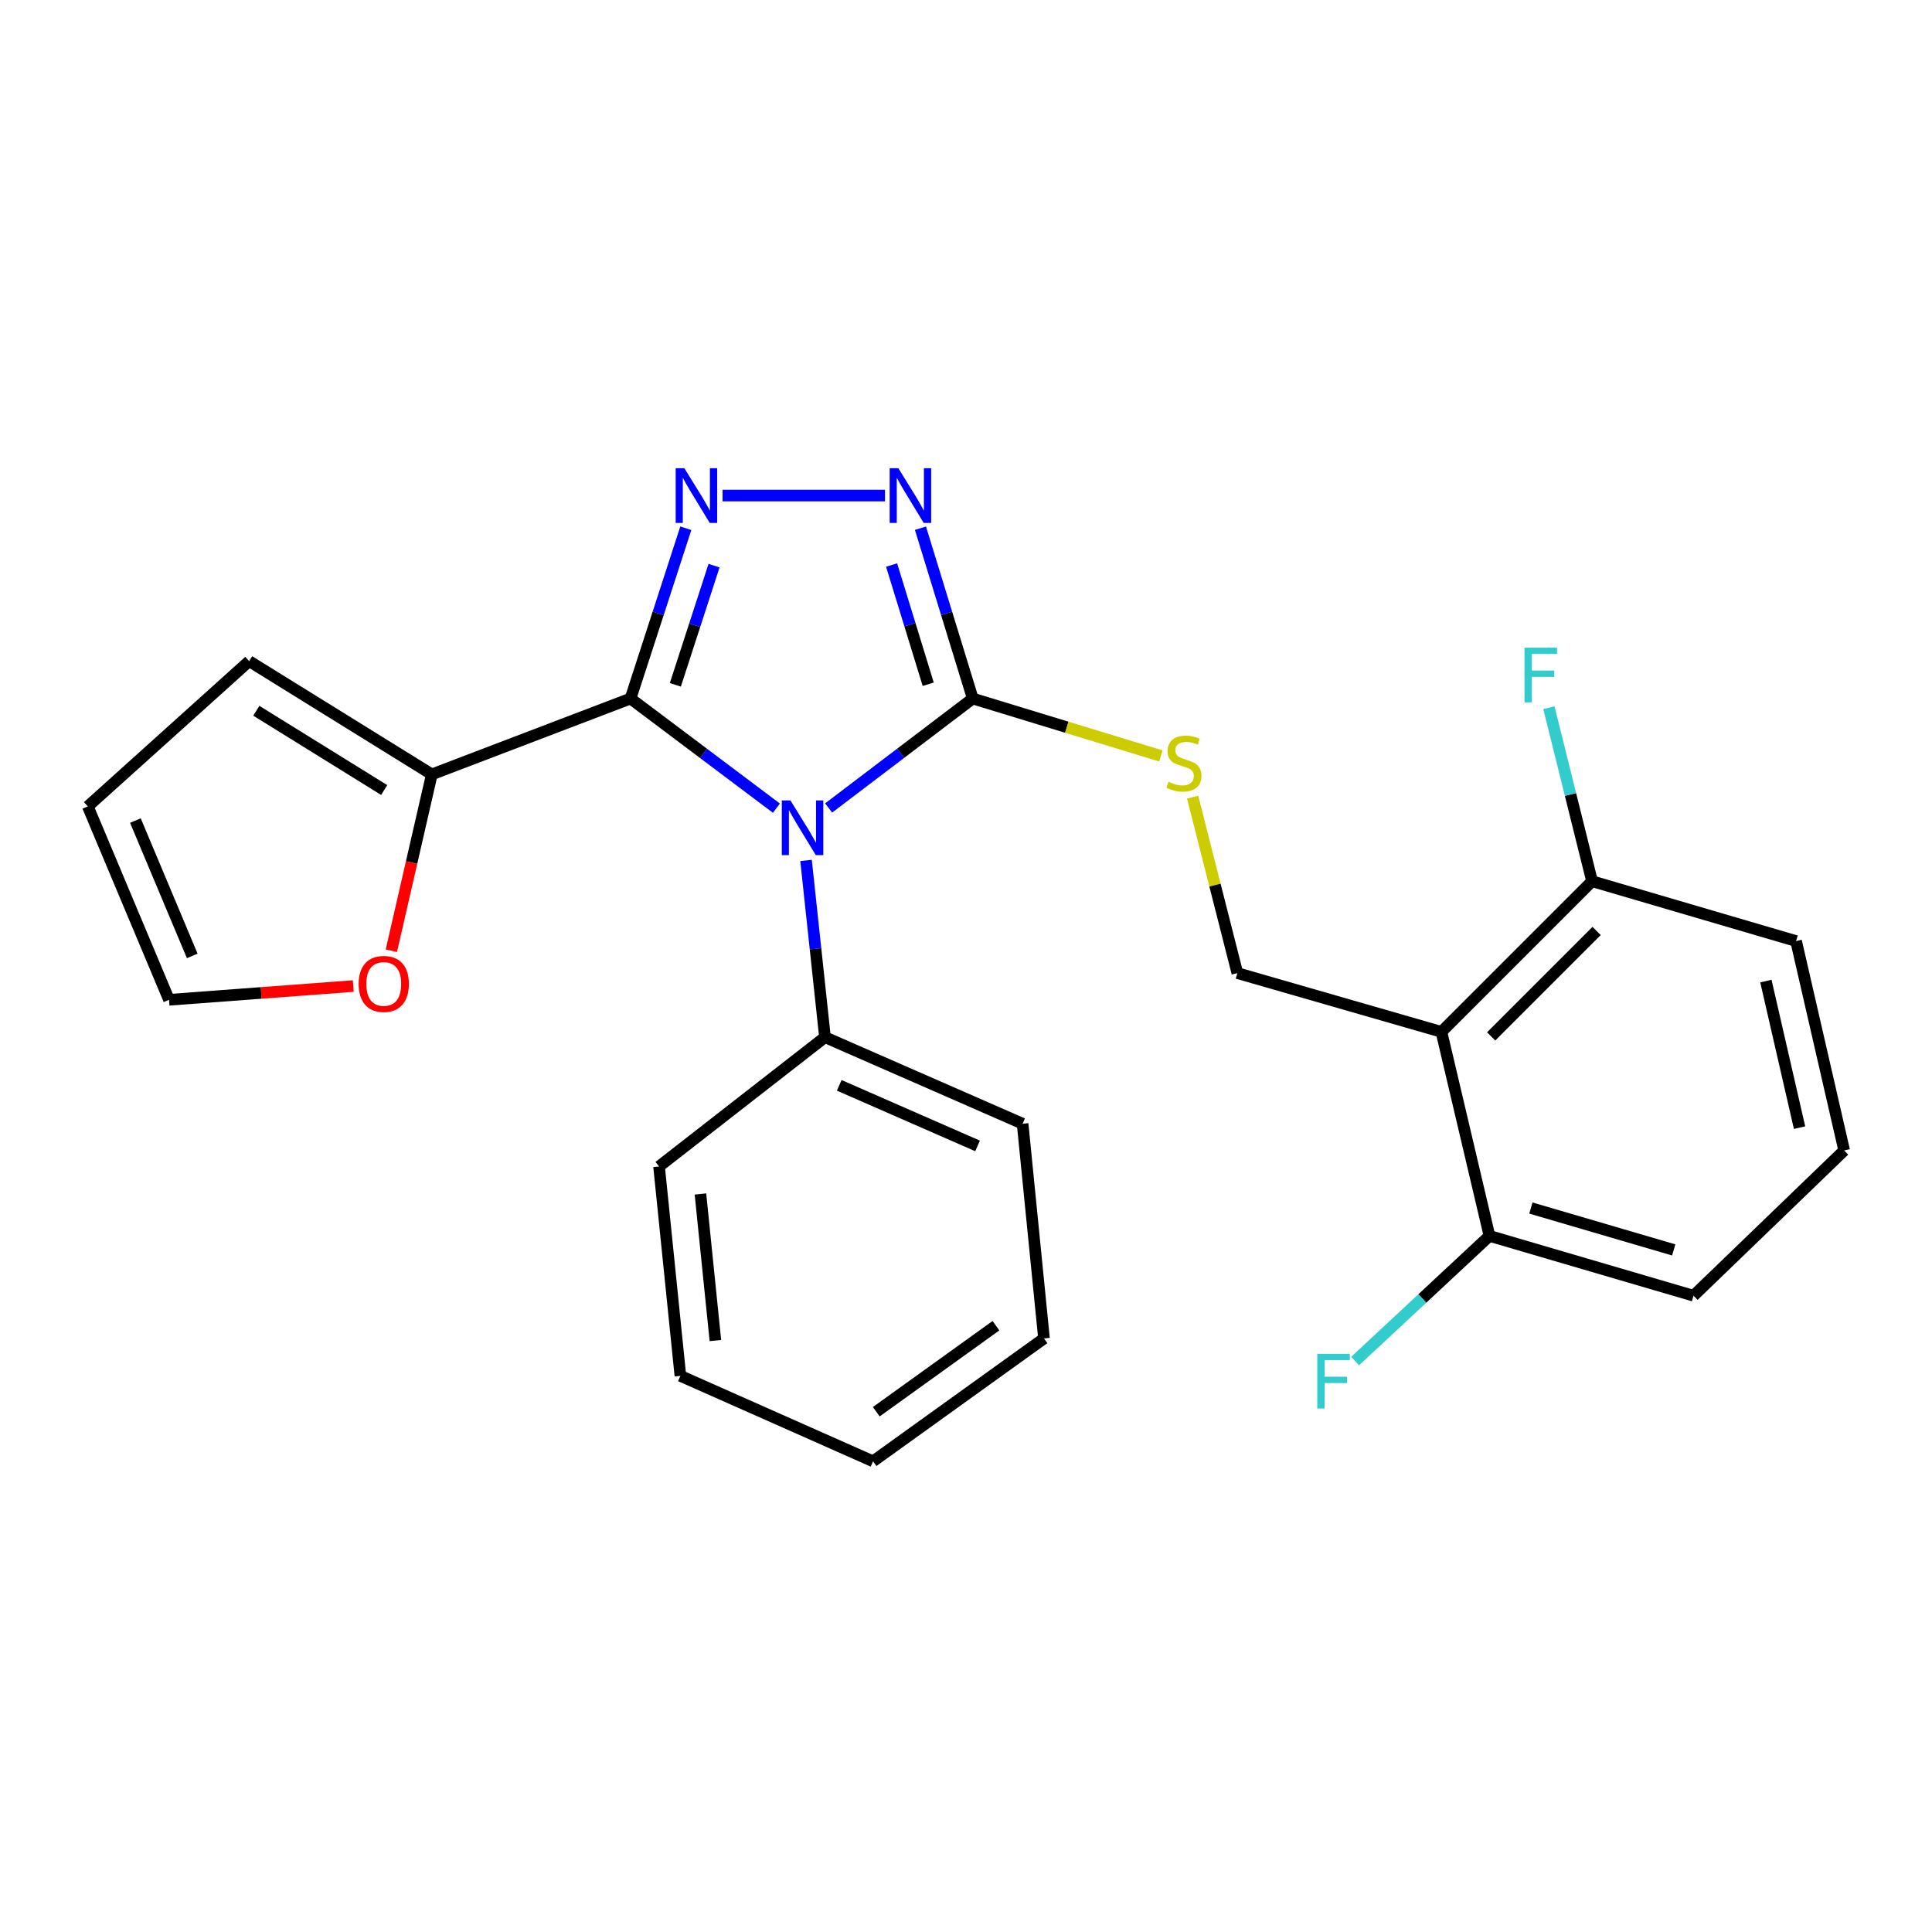 <?xml version='1.0' encoding='iso-8859-1'?>
<svg version='1.1' baseProfile='full'
              xmlns='http://www.w3.org/2000/svg'
                      xmlns:rdkit='http://www.rdkit.org/xml'
                      xmlns:xlink='http://www.w3.org/1999/xlink'
                  xml:space='preserve'
width='1000px' height='1000px' viewBox='0 0 1000 1000'>
<!-- END OF HEADER -->
<rect style='opacity:1.0;fill:#FFFFFF;stroke:none' width='1000' height='1000' x='0' y='0'> </rect>
<path class='bond-0' d='M 401.87,418.302 L 364.116,389.929' style='fill:none;fill-rule:evenodd;stroke:#0000FF;stroke-width:6px;stroke-linecap:butt;stroke-linejoin:miter;stroke-opacity:1' />
<path class='bond-0' d='M 364.116,389.929 L 326.362,361.556' style='fill:none;fill-rule:evenodd;stroke:#000000;stroke-width:6px;stroke-linecap:butt;stroke-linejoin:miter;stroke-opacity:1' />
<path class='bond-2' d='M 428.9,418.209 L 466.2,389.882' style='fill:none;fill-rule:evenodd;stroke:#0000FF;stroke-width:6px;stroke-linecap:butt;stroke-linejoin:miter;stroke-opacity:1' />
<path class='bond-2' d='M 466.2,389.882 L 503.499,361.556' style='fill:none;fill-rule:evenodd;stroke:#000000;stroke-width:6px;stroke-linecap:butt;stroke-linejoin:miter;stroke-opacity:1' />
<path class='bond-8' d='M 417.204,445.351 L 422.106,491.1' style='fill:none;fill-rule:evenodd;stroke:#0000FF;stroke-width:6px;stroke-linecap:butt;stroke-linejoin:miter;stroke-opacity:1' />
<path class='bond-8' d='M 422.106,491.1 L 427.008,536.85' style='fill:none;fill-rule:evenodd;stroke:#000000;stroke-width:6px;stroke-linecap:butt;stroke-linejoin:miter;stroke-opacity:1' />
<path class='bond-1' d='M 326.362,361.556 L 340.671,317.486' style='fill:none;fill-rule:evenodd;stroke:#000000;stroke-width:6px;stroke-linecap:butt;stroke-linejoin:miter;stroke-opacity:1' />
<path class='bond-1' d='M 340.671,317.486 L 354.979,273.416' style='fill:none;fill-rule:evenodd;stroke:#0000FF;stroke-width:6px;stroke-linecap:butt;stroke-linejoin:miter;stroke-opacity:1' />
<path class='bond-1' d='M 349.554,354.471 L 359.57,323.622' style='fill:none;fill-rule:evenodd;stroke:#000000;stroke-width:6px;stroke-linecap:butt;stroke-linejoin:miter;stroke-opacity:1' />
<path class='bond-1' d='M 359.57,323.622 L 369.586,292.773' style='fill:none;fill-rule:evenodd;stroke:#0000FF;stroke-width:6px;stroke-linecap:butt;stroke-linejoin:miter;stroke-opacity:1' />
<path class='bond-5' d='M 326.362,361.556 L 223.508,400.823' style='fill:none;fill-rule:evenodd;stroke:#000000;stroke-width:6px;stroke-linecap:butt;stroke-linejoin:miter;stroke-opacity:1' />
<path class='bond-25' d='M 373.983,256.494 L 458.06,256.494' style='fill:none;fill-rule:evenodd;stroke:#0000FF;stroke-width:6px;stroke-linecap:butt;stroke-linejoin:miter;stroke-opacity:1' />
<path class='bond-3' d='M 503.499,361.556 L 489.962,317.479' style='fill:none;fill-rule:evenodd;stroke:#000000;stroke-width:6px;stroke-linecap:butt;stroke-linejoin:miter;stroke-opacity:1' />
<path class='bond-3' d='M 489.962,317.479 L 476.424,273.402' style='fill:none;fill-rule:evenodd;stroke:#0000FF;stroke-width:6px;stroke-linecap:butt;stroke-linejoin:miter;stroke-opacity:1' />
<path class='bond-3' d='M 480.443,354.167 L 470.967,323.313' style='fill:none;fill-rule:evenodd;stroke:#000000;stroke-width:6px;stroke-linecap:butt;stroke-linejoin:miter;stroke-opacity:1' />
<path class='bond-3' d='M 470.967,323.313 L 461.491,292.459' style='fill:none;fill-rule:evenodd;stroke:#0000FF;stroke-width:6px;stroke-linecap:butt;stroke-linejoin:miter;stroke-opacity:1' />
<path class='bond-6' d='M 503.499,361.556 L 552.181,376.415' style='fill:none;fill-rule:evenodd;stroke:#000000;stroke-width:6px;stroke-linecap:butt;stroke-linejoin:miter;stroke-opacity:1' />
<path class='bond-6' d='M 552.181,376.415 L 600.863,391.273' style='fill:none;fill-rule:evenodd;stroke:#CCCC00;stroke-width:6px;stroke-linecap:butt;stroke-linejoin:miter;stroke-opacity:1' />
<path class='bond-4' d='M 746.078,534.09 L 640.454,503.677' style='fill:none;fill-rule:evenodd;stroke:#000000;stroke-width:6px;stroke-linecap:butt;stroke-linejoin:miter;stroke-opacity:1' />
<path class='bond-10' d='M 746.078,534.09 L 824.049,456.119' style='fill:none;fill-rule:evenodd;stroke:#000000;stroke-width:6px;stroke-linecap:butt;stroke-linejoin:miter;stroke-opacity:1' />
<path class='bond-10' d='M 771.825,536.445 L 826.404,481.865' style='fill:none;fill-rule:evenodd;stroke:#000000;stroke-width:6px;stroke-linecap:butt;stroke-linejoin:miter;stroke-opacity:1' />
<path class='bond-11' d='M 746.078,534.09 L 770.95,639.703' style='fill:none;fill-rule:evenodd;stroke:#000000;stroke-width:6px;stroke-linecap:butt;stroke-linejoin:miter;stroke-opacity:1' />
<path class='bond-9' d='M 223.508,400.823 L 213.035,446.46' style='fill:none;fill-rule:evenodd;stroke:#000000;stroke-width:6px;stroke-linecap:butt;stroke-linejoin:miter;stroke-opacity:1' />
<path class='bond-9' d='M 213.035,446.46 L 202.561,492.096' style='fill:none;fill-rule:evenodd;stroke:#FF0000;stroke-width:6px;stroke-linecap:butt;stroke-linejoin:miter;stroke-opacity:1' />
<path class='bond-12' d='M 223.508,400.823 L 128.956,342.204' style='fill:none;fill-rule:evenodd;stroke:#000000;stroke-width:6px;stroke-linecap:butt;stroke-linejoin:miter;stroke-opacity:1' />
<path class='bond-12' d='M 198.855,408.919 L 132.669,367.885' style='fill:none;fill-rule:evenodd;stroke:#000000;stroke-width:6px;stroke-linecap:butt;stroke-linejoin:miter;stroke-opacity:1' />
<path class='bond-7' d='M 617.297,412.602 L 628.875,458.139' style='fill:none;fill-rule:evenodd;stroke:#CCCC00;stroke-width:6px;stroke-linecap:butt;stroke-linejoin:miter;stroke-opacity:1' />
<path class='bond-7' d='M 628.875,458.139 L 640.454,503.677' style='fill:none;fill-rule:evenodd;stroke:#000000;stroke-width:6px;stroke-linecap:butt;stroke-linejoin:miter;stroke-opacity:1' />
<path class='bond-20' d='M 427.008,536.85 L 529.298,581.636' style='fill:none;fill-rule:evenodd;stroke:#000000;stroke-width:6px;stroke-linecap:butt;stroke-linejoin:miter;stroke-opacity:1' />
<path class='bond-20' d='M 434.382,561.77 L 505.985,593.121' style='fill:none;fill-rule:evenodd;stroke:#000000;stroke-width:6px;stroke-linecap:butt;stroke-linejoin:miter;stroke-opacity:1' />
<path class='bond-21' d='M 427.008,536.85 L 341.122,603.759' style='fill:none;fill-rule:evenodd;stroke:#000000;stroke-width:6px;stroke-linecap:butt;stroke-linejoin:miter;stroke-opacity:1' />
<path class='bond-13' d='M 182.85,510.375 L 135.171,513.937' style='fill:none;fill-rule:evenodd;stroke:#FF0000;stroke-width:6px;stroke-linecap:butt;stroke-linejoin:miter;stroke-opacity:1' />
<path class='bond-13' d='M 135.171,513.937 L 87.492,517.498' style='fill:none;fill-rule:evenodd;stroke:#000000;stroke-width:6px;stroke-linecap:butt;stroke-linejoin:miter;stroke-opacity:1' />
<path class='bond-15' d='M 824.049,456.119 L 812.878,411.21' style='fill:none;fill-rule:evenodd;stroke:#000000;stroke-width:6px;stroke-linecap:butt;stroke-linejoin:miter;stroke-opacity:1' />
<path class='bond-15' d='M 812.878,411.21 L 801.706,366.3' style='fill:none;fill-rule:evenodd;stroke:#33CCCC;stroke-width:6px;stroke-linecap:butt;stroke-linejoin:miter;stroke-opacity:1' />
<path class='bond-19' d='M 824.049,456.119 L 929.652,487.095' style='fill:none;fill-rule:evenodd;stroke:#000000;stroke-width:6px;stroke-linecap:butt;stroke-linejoin:miter;stroke-opacity:1' />
<path class='bond-16' d='M 770.95,639.703 L 736.179,672.097' style='fill:none;fill-rule:evenodd;stroke:#000000;stroke-width:6px;stroke-linecap:butt;stroke-linejoin:miter;stroke-opacity:1' />
<path class='bond-16' d='M 736.179,672.097 L 701.408,704.49' style='fill:none;fill-rule:evenodd;stroke:#33CCCC;stroke-width:6px;stroke-linecap:butt;stroke-linejoin:miter;stroke-opacity:1' />
<path class='bond-18' d='M 770.95,639.703 L 876.574,670.669' style='fill:none;fill-rule:evenodd;stroke:#000000;stroke-width:6px;stroke-linecap:butt;stroke-linejoin:miter;stroke-opacity:1' />
<path class='bond-18' d='M 792.384,625.28 L 866.321,646.956' style='fill:none;fill-rule:evenodd;stroke:#000000;stroke-width:6px;stroke-linecap:butt;stroke-linejoin:miter;stroke-opacity:1' />
<path class='bond-14' d='M 128.956,342.204 L 45.455,417.404' style='fill:none;fill-rule:evenodd;stroke:#000000;stroke-width:6px;stroke-linecap:butt;stroke-linejoin:miter;stroke-opacity:1' />
<path class='bond-27' d='M 87.492,517.498 L 45.455,417.404' style='fill:none;fill-rule:evenodd;stroke:#000000;stroke-width:6px;stroke-linecap:butt;stroke-linejoin:miter;stroke-opacity:1' />
<path class='bond-27' d='M 99.507,494.789 L 70.081,424.724' style='fill:none;fill-rule:evenodd;stroke:#000000;stroke-width:6px;stroke-linecap:butt;stroke-linejoin:miter;stroke-opacity:1' />
<path class='bond-17' d='M 954.545,595.469 L 876.574,670.669' style='fill:none;fill-rule:evenodd;stroke:#000000;stroke-width:6px;stroke-linecap:butt;stroke-linejoin:miter;stroke-opacity:1' />
<path class='bond-28' d='M 954.545,595.469 L 929.652,487.095' style='fill:none;fill-rule:evenodd;stroke:#000000;stroke-width:6px;stroke-linecap:butt;stroke-linejoin:miter;stroke-opacity:1' />
<path class='bond-28' d='M 931.445,583.661 L 914.019,507.8' style='fill:none;fill-rule:evenodd;stroke:#000000;stroke-width:6px;stroke-linecap:butt;stroke-linejoin:miter;stroke-opacity:1' />
<path class='bond-22' d='M 529.298,581.636 L 540.371,692.781' style='fill:none;fill-rule:evenodd;stroke:#000000;stroke-width:6px;stroke-linecap:butt;stroke-linejoin:miter;stroke-opacity:1' />
<path class='bond-23' d='M 341.122,603.759 L 352.172,712.144' style='fill:none;fill-rule:evenodd;stroke:#000000;stroke-width:6px;stroke-linecap:butt;stroke-linejoin:miter;stroke-opacity:1' />
<path class='bond-23' d='M 362.548,618.001 L 370.283,693.871' style='fill:none;fill-rule:evenodd;stroke:#000000;stroke-width:6px;stroke-linecap:butt;stroke-linejoin:miter;stroke-opacity:1' />
<path class='bond-26' d='M 540.371,692.781 L 451.89,756.378' style='fill:none;fill-rule:evenodd;stroke:#000000;stroke-width:6px;stroke-linecap:butt;stroke-linejoin:miter;stroke-opacity:1' />
<path class='bond-26' d='M 515.501,686.185 L 453.565,730.704' style='fill:none;fill-rule:evenodd;stroke:#000000;stroke-width:6px;stroke-linecap:butt;stroke-linejoin:miter;stroke-opacity:1' />
<path class='bond-24' d='M 352.172,712.144 L 451.89,756.378' style='fill:none;fill-rule:evenodd;stroke:#000000;stroke-width:6px;stroke-linecap:butt;stroke-linejoin:miter;stroke-opacity:1' />
<path  class='atom-0' d='M 409.134 414.305
L 418.414 429.305
Q 419.334 430.785, 420.814 433.465
Q 422.294 436.145, 422.374 436.305
L 422.374 414.305
L 426.134 414.305
L 426.134 442.625
L 422.254 442.625
L 412.294 426.225
Q 411.134 424.305, 409.894 422.105
Q 408.694 419.905, 408.334 419.225
L 408.334 442.625
L 404.654 442.625
L 404.654 414.305
L 409.134 414.305
' fill='#0000FF'/>
<path  class='atom-2' d='M 354.214 242.334
L 363.494 257.334
Q 364.414 258.814, 365.894 261.494
Q 367.374 264.174, 367.454 264.334
L 367.454 242.334
L 371.214 242.334
L 371.214 270.654
L 367.334 270.654
L 357.374 254.254
Q 356.214 252.334, 354.974 250.134
Q 353.774 247.934, 353.414 247.254
L 353.414 270.654
L 349.734 270.654
L 349.734 242.334
L 354.214 242.334
' fill='#0000FF'/>
<path  class='atom-4' d='M 464.971 242.334
L 474.251 257.334
Q 475.171 258.814, 476.651 261.494
Q 478.131 264.174, 478.211 264.334
L 478.211 242.334
L 481.971 242.334
L 481.971 270.654
L 478.091 270.654
L 468.131 254.254
Q 466.971 252.334, 465.731 250.134
Q 464.531 247.934, 464.171 247.254
L 464.171 270.654
L 460.491 270.654
L 460.491 242.334
L 464.971 242.334
' fill='#0000FF'/>
<path  class='atom-7' d='M 604.8 404.637
Q 605.12 404.757, 606.44 405.317
Q 607.76 405.877, 609.2 406.237
Q 610.68 406.557, 612.12 406.557
Q 614.8 406.557, 616.36 405.277
Q 617.92 403.957, 617.92 401.677
Q 617.92 400.117, 617.12 399.157
Q 616.36 398.197, 615.16 397.677
Q 613.96 397.157, 611.96 396.557
Q 609.44 395.797, 607.92 395.077
Q 606.44 394.357, 605.36 392.837
Q 604.32 391.317, 604.32 388.757
Q 604.32 385.197, 606.72 382.997
Q 609.16 380.797, 613.96 380.797
Q 617.24 380.797, 620.96 382.357
L 620.04 385.437
Q 616.64 384.037, 614.08 384.037
Q 611.32 384.037, 609.8 385.197
Q 608.28 386.317, 608.32 388.277
Q 608.32 389.797, 609.08 390.717
Q 609.88 391.637, 611 392.157
Q 612.16 392.677, 614.08 393.277
Q 616.64 394.077, 618.16 394.877
Q 619.68 395.677, 620.76 397.317
Q 621.88 398.917, 621.88 401.677
Q 621.88 405.597, 619.24 407.717
Q 616.64 409.797, 612.28 409.797
Q 609.76 409.797, 607.84 409.237
Q 605.96 408.717, 603.72 407.797
L 604.8 404.637
' fill='#CCCC00'/>
<path  class='atom-10' d='M 185.637 509.276
Q 185.637 502.476, 188.997 498.676
Q 192.357 494.876, 198.637 494.876
Q 204.917 494.876, 208.277 498.676
Q 211.637 502.476, 211.637 509.276
Q 211.637 516.156, 208.237 520.076
Q 204.837 523.956, 198.637 523.956
Q 192.397 523.956, 188.997 520.076
Q 185.637 516.196, 185.637 509.276
M 198.637 520.756
Q 202.957 520.756, 205.277 517.876
Q 207.637 514.956, 207.637 509.276
Q 207.637 503.716, 205.277 500.916
Q 202.957 498.076, 198.637 498.076
Q 194.317 498.076, 191.957 500.876
Q 189.637 503.676, 189.637 509.276
Q 189.637 514.996, 191.957 517.876
Q 194.317 520.756, 198.637 520.756
' fill='#FF0000'/>
<path  class='atom-16' d='M 789.08 335.23
L 805.92 335.23
L 805.92 338.47
L 792.88 338.47
L 792.88 347.07
L 804.48 347.07
L 804.48 350.35
L 792.88 350.35
L 792.88 363.55
L 789.08 363.55
L 789.08 335.23
' fill='#33CCCC'/>
<path  class='atom-17' d='M 681.81 700.744
L 698.65 700.744
L 698.65 703.984
L 685.61 703.984
L 685.61 712.584
L 697.21 712.584
L 697.21 715.864
L 685.61 715.864
L 685.61 729.064
L 681.81 729.064
L 681.81 700.744
' fill='#33CCCC'/>
</svg>
